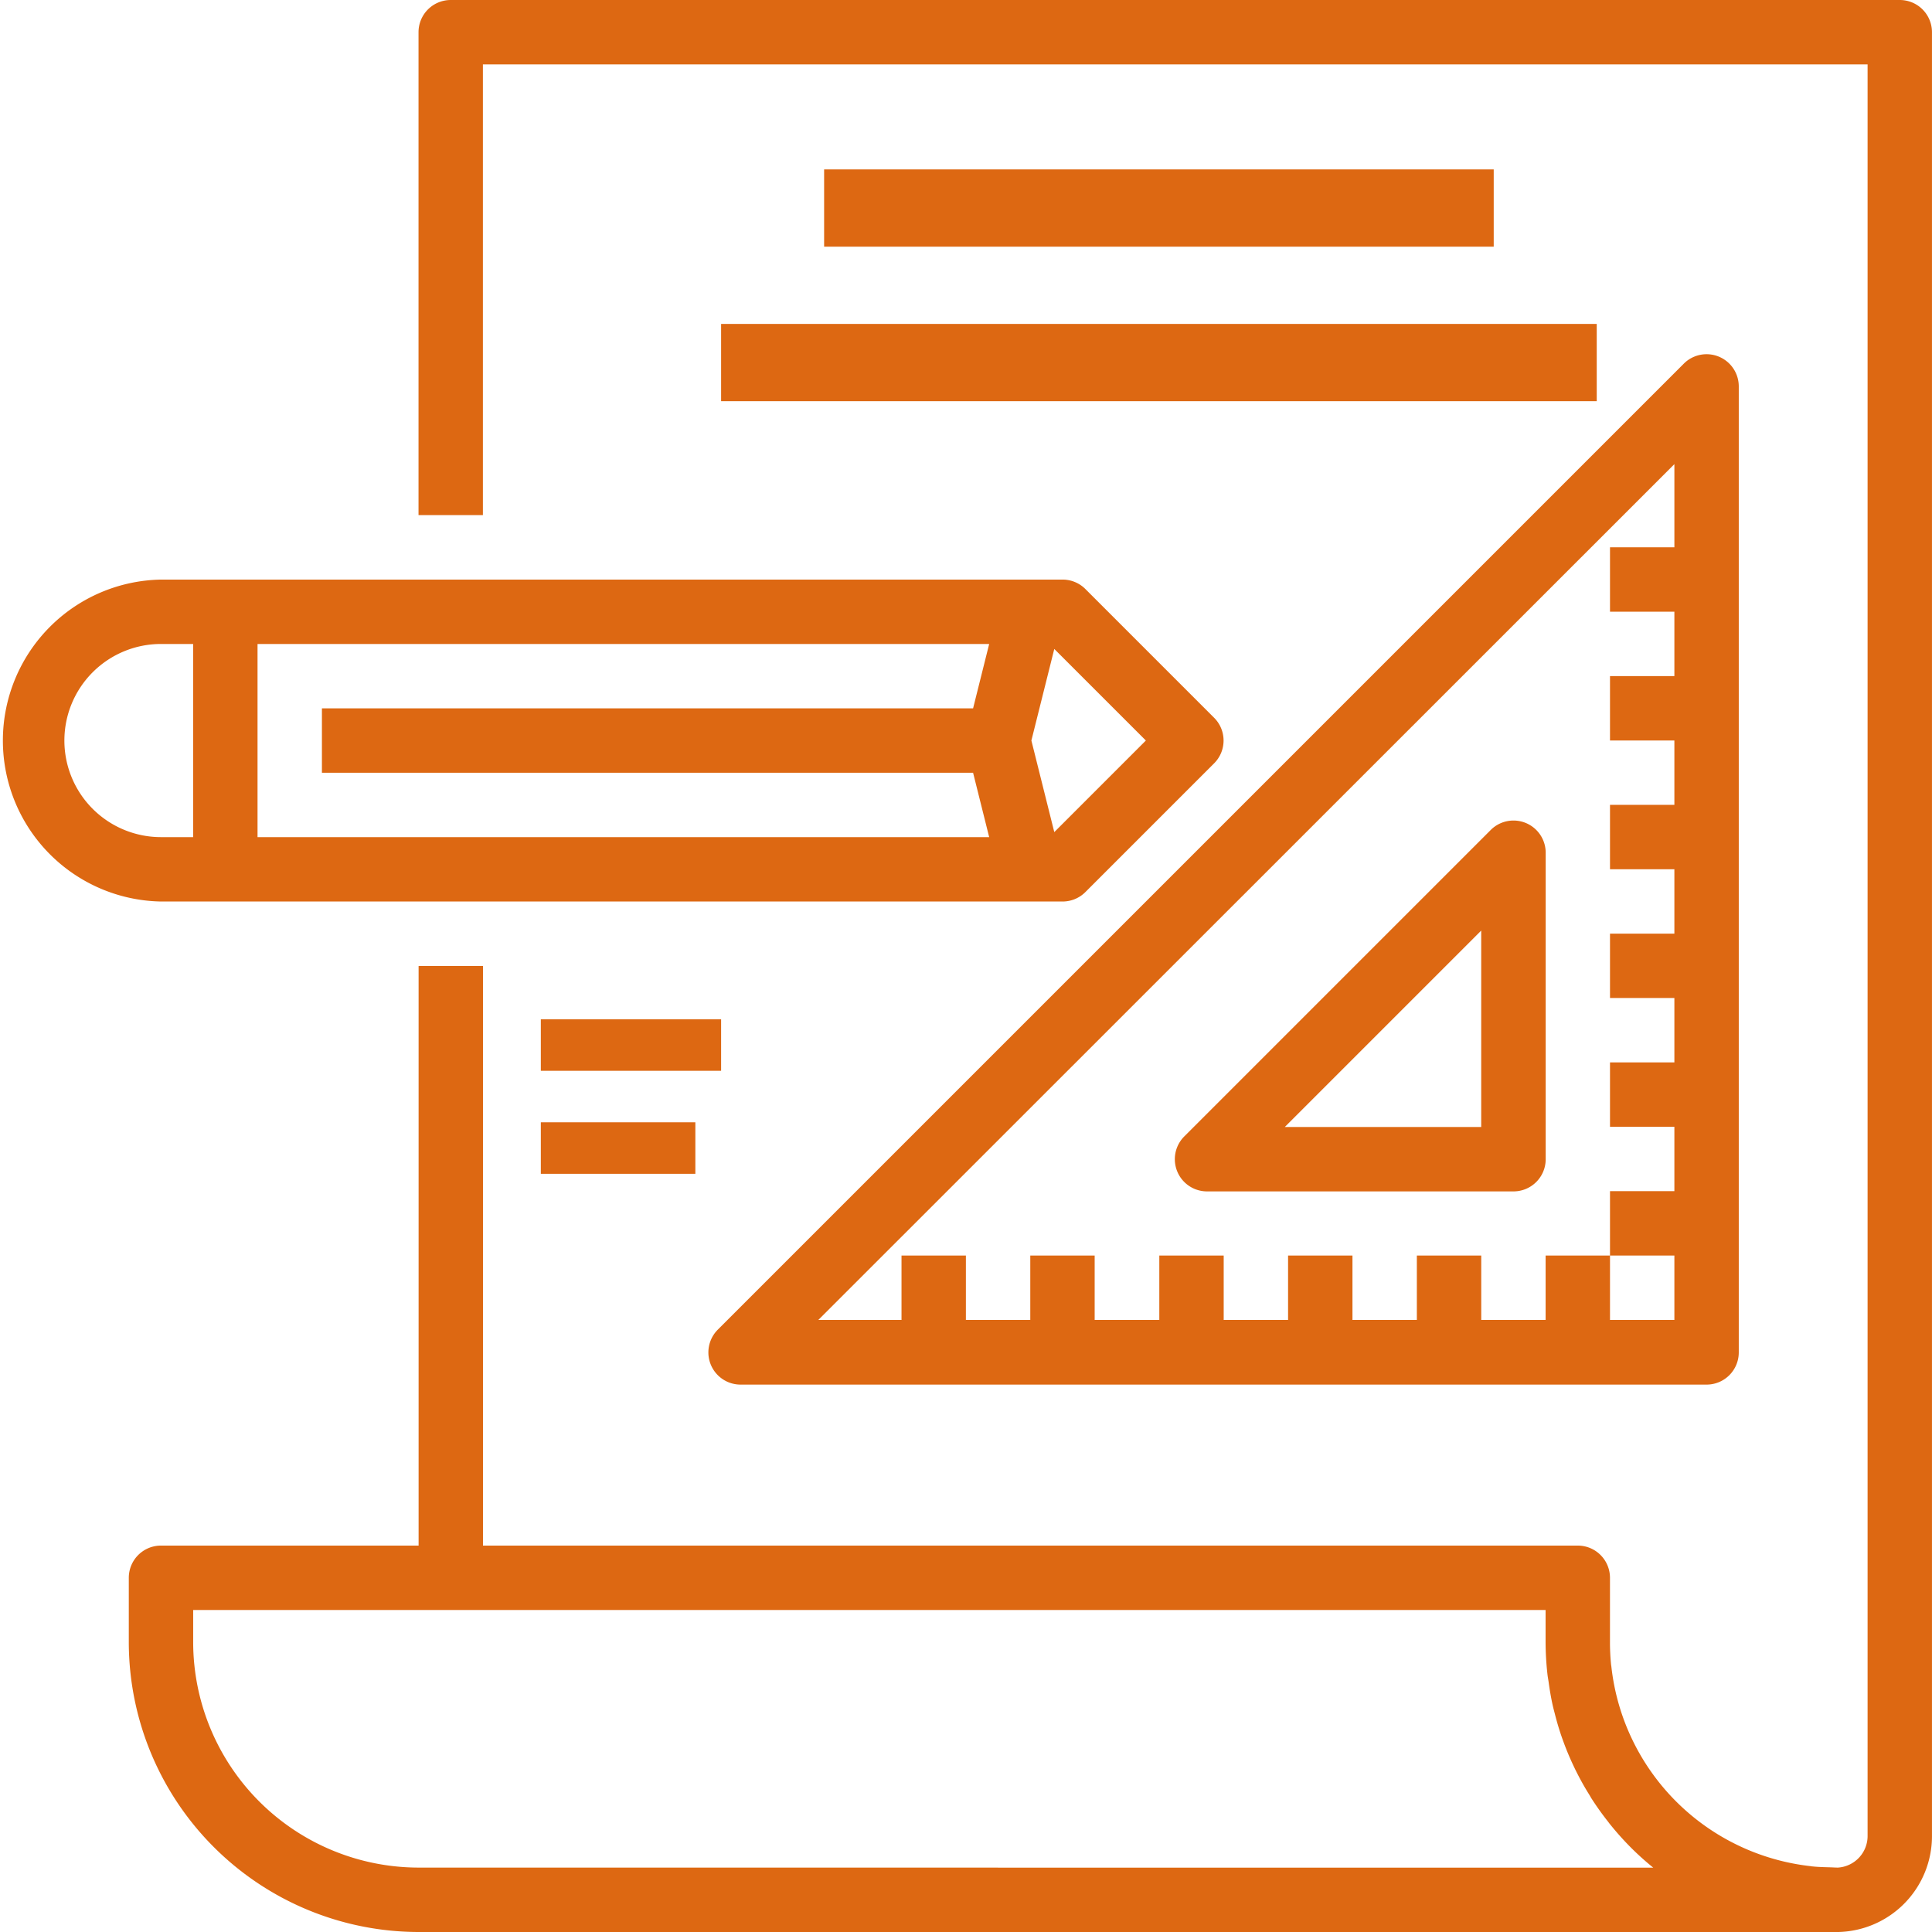<svg id="project_1_" data-name="project (1)" xmlns="http://www.w3.org/2000/svg" width="75.018" height="75.018" viewBox="0 0 75.018 75.018">
  <g id="Group_66" data-name="Group 66">
    <g id="Group_65" data-name="Group 65">
      <path id="Path_17530" data-name="Path 17530" d="M100.766,0H44.5a1.25,1.25,0,0,0-1.25,1.25V20h2.5V2.5H99.516V71.267a1.23,1.23,0,0,1-1.152,1.25c-.108,0-.215-.009-.323-.011-.221-.006-.443-.011-.66-.034a.14.14,0,0,1-.055-.008,8.764,8.764,0,0,1-7.759-7.752.4.4,0,0,0-.009-.054,8.711,8.711,0,0,1-.045-.894v-2.5a1.25,1.25,0,0,0-1.25-1.25H45.753V37.509h-2.5V60.014h-10A1.25,1.25,0,0,0,32,61.264v2.5A11.265,11.265,0,0,0,43.253,75.018H98.39a3.723,3.723,0,0,0,3.626-3.751V1.25A1.25,1.25,0,0,0,100.766,0ZM43.253,72.517A8.762,8.762,0,0,1,34.5,63.765v-1.25H87.013v1.25A11.549,11.549,0,0,0,87.084,65c.011.109.033.214.048.321.041.3.091.6.158.9.023.1.051.206.078.31.076.3.163.6.263.89.029.084.059.166.09.25.114.31.243.613.384.911.03.061.058.125.088.181a10.548,10.548,0,0,0,.516.924c.025.04.048.081.073.125a11.225,11.225,0,0,0,.659.925l.04.054a11.521,11.521,0,0,0,.875.979,11.022,11.022,0,0,0,.838.75Z" transform="translate(-26.999)" fill="#dd6812"/>
      <path id="Path_17531" data-name="Path 17531" d="M41.26,156.5a1.25,1.25,0,0,0,.884-.366l5-5a1.25,1.25,0,0,0,0-1.768l-5-5A1.25,1.25,0,0,0,41.26,144H6.251a6.251,6.251,0,0,0,0,12.5Zm-.323-9.807,3.556,3.556-3.556,3.556-.889-3.556ZM10,146.5H38.409l-.625,2.5H12.5v2.5H37.784l.625,2.5H10Zm-7.5,3.751A3.751,3.751,0,0,1,6.251,146.5H7.5V154H6.251A3.751,3.751,0,0,1,2.5,150.251Z" transform="translate(0 -121.495)" fill="#dd6812"/>
      <path id="Path_17532" data-name="Path 17532" d="M177.252,128.011H214.76a1.25,1.25,0,0,0,1.25-1.25V89.252a1.25,1.25,0,0,0-2.134-.884l-37.509,37.509a1.25,1.25,0,0,0,.884,2.134ZM213.51,92.27V95.5h-2.5V98h2.5v2.5h-2.5v2.5h2.5v2.5h-2.5v2.5h2.5v2.5h-2.5v2.5h2.5v2.5h-2.5v2.5h2.5v2.5h-2.5v2.5h2.5v2.5h-2.5v-2.5h-2.5v2.5h-2.5v-2.5h-2.5v2.5h-2.5v-2.5h-2.5v2.5h-2.5v-2.5h-2.5v2.5H191v-2.5h-2.5v2.5H186v-2.5h-2.5v2.5H180.27Z" transform="translate(-148.495 -74.248)" fill="#dd6812"/>
      <path id="Path_17533" data-name="Path 17533" d="M293.132,218.279h11.9a1.25,1.25,0,0,0,1.25-1.25v-11.9a1.25,1.25,0,0,0-2.134-.884l-11.9,11.9a1.25,1.25,0,0,0,.884,2.134Zm10.646-10.127v7.627h-7.627Z" transform="translate(-246.264 -172.018)" fill="#dd6812"/>
      <rect id="Rectangle_34" data-name="Rectangle 34" width="26" height="3" transform="translate(32 6.578)" fill="#dd6812"/>
      <rect id="Rectangle_35" data-name="Rectangle 35" width="34" height="3" transform="translate(28 12.578)" fill="#dd6812"/>
      <rect id="Rectangle_36" data-name="Rectangle 36" width="7" height="2" transform="translate(21 39.578)" fill="#dd6812"/>
      <rect id="Rectangle_37" data-name="Rectangle 37" width="6" height="2" transform="translate(21 43.578)" fill="#dd6812"/>
    </g>
  </g>
</svg>
